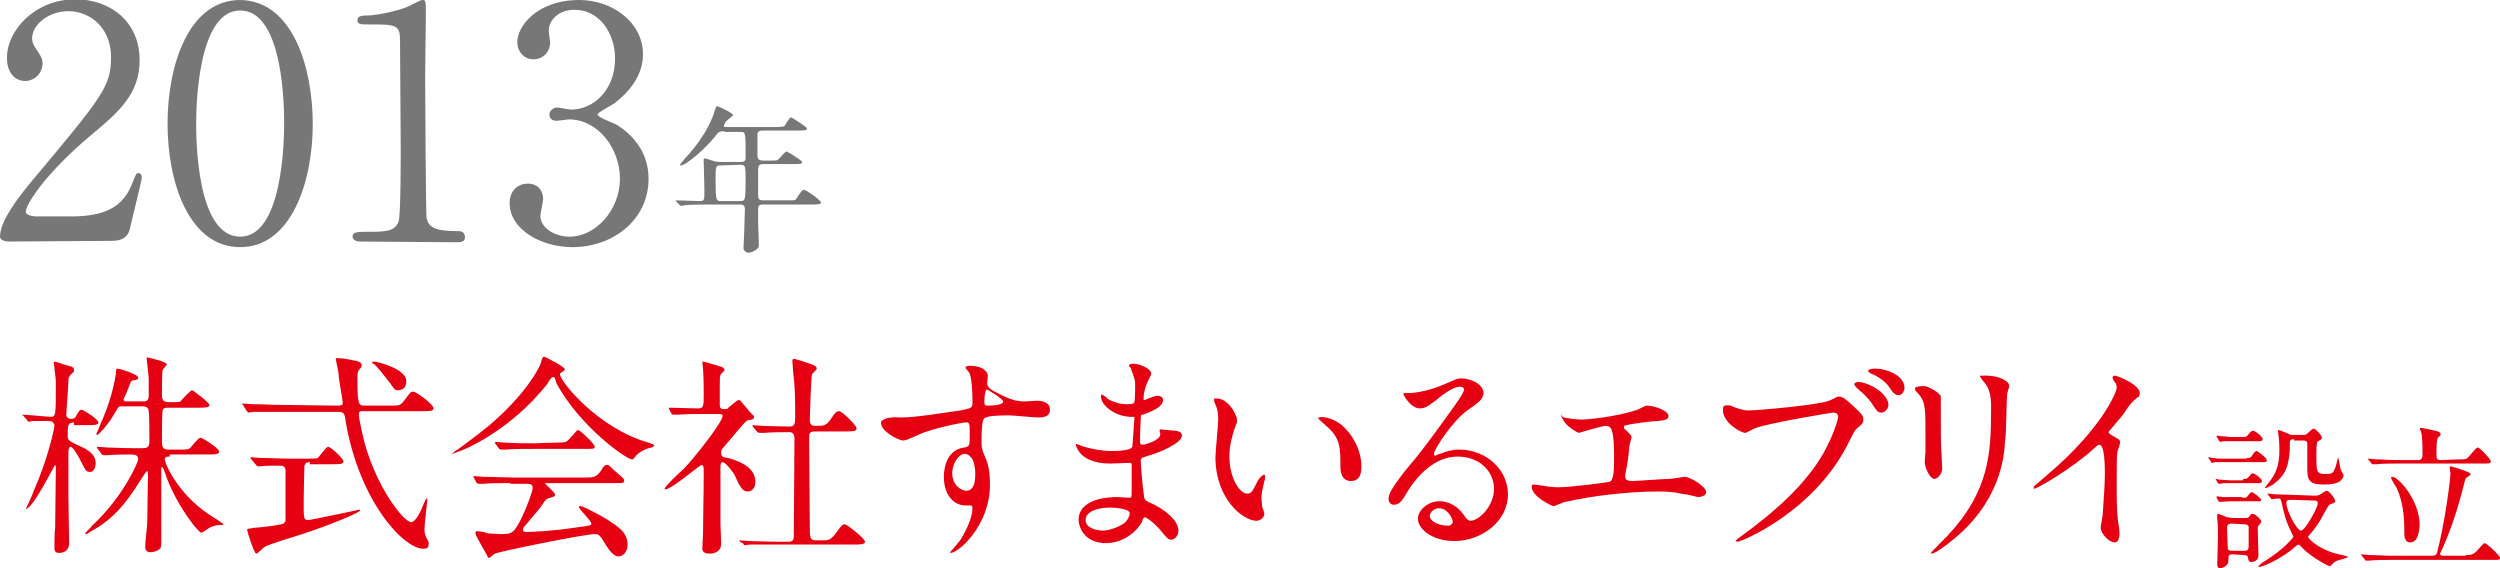 <?xml version="1.0" encoding="utf-8"?>
<!-- Generator: Adobe Illustrator 25.0.1, SVG Export Plug-In . SVG Version: 6.00 Build 0)  -->
<svg version="1.1" id="レイヤー_1" xmlns="http://www.w3.org/2000/svg" xmlns:xlink="http://www.w3.org/1999/xlink" x="0px"
	 y="0px" viewBox="0 0 358.1 81.4" style="enable-background:new 0 0 358.1 81.4;" xml:space="preserve">
<style type="text/css">
	.st0{fill:#777777;}
	.st1{fill:#E50012;}
</style>
<g>
	<g>
		<g>
			<path class="st0" d="M1.3,34.6C1,34.6,0,34.5,0,33.9c0-2.4,3-6,4-7.3c10.9-13,11.9-14.2,11.9-18.5c0-4.1-3-6.5-6.1-6.5
				C7,1.6,4.6,3.5,4.6,5.5c0,0.1,0,0.7,0.5,1.4c0.6,0.9,1,1.4,1,2.2c0,1.3-1.1,2.5-2.5,2.5C2,11.6,1,10.2,1,8.4
				c-0.1-4,4-8.5,9.8-8.5c5,0,9.2,3.2,9.2,8.7c0,4.8-2.9,7.4-6.9,10.7c-6.9,5.8-9.4,10.1-9.4,11C3.7,31,5.2,31,5.4,31h4.8
				c4.7,0,7.3-1.3,8.6-4.4c0.7-1.7,0.7-1.8,1-1.8c0.5,0,0.5,0.5,0.5,0.7c0,0.4-1.5,6.3-1.7,7.3c-0.4,1.7-2,1.7-2.8,1.7L1.3,34.6
				L1.3,34.6z"/>
			<path class="st0" d="M34.4,35.4c-7.3,0-10.4-9.2-10.4-17.7C24,9.2,27.1,0,34.4,0c7.5,0.1,10.4,9.6,10.4,17.8
				C44.8,25.9,41.8,35.4,34.4,35.4z M34.4,1.5c-6.1,0-6.3,13.9-6.3,16.2c0,1.9,0,16.2,6.3,16.2c6.1,0,6.3-13.8,6.3-16.2
				C40.7,15.8,40.7,1.5,34.4,1.5z"/>
			<path class="st0" d="M51.6,34.6c-1,0-1.1-0.6-1.1-0.7c0-0.7,0.7-0.7,2.4-0.7c2.5,0,3.7-0.1,4.2-1.5c0.3-0.8,0.3-8.9,0.3-10.6
				c0-2.2-0.1-13-0.1-15.4c0-2.2-0.7-2.2-4.5-2.2c-1.1,0-1.6,0-1.6-0.6s0.5-0.7,1.9-0.7c1.1-0.1,3.4-0.5,5.2-1.2
				c0.3-0.1,1.9-1,2.2-1C61,0,61,0.1,61,2.2c0,1.2-0.1,7.2-0.1,8.6c0,2.1,0.1,19.9,0.2,20.4c0.3,1.3,1,1.9,4.4,1.9
				c0.4,0,1.1,0,1.1,0.9c0,0.7-0.7,0.7-1.2,0.7L51.6,34.6L51.6,34.6z"/>
			<path class="st0" d="M92.1,7.8c0,2.7-1.6,5.1-4.1,7c-0.4,0.3-2.4,1.3-2.4,1.6c0,0.4,2.2,1.2,2.6,1.4c2.2,1.3,4.7,3.8,4.7,7.8
				c0,5.9-5.1,9.8-10.9,9.8c-4.6,0-9-2.6-9-6.3c0-1.9,1.3-2.8,2.6-2.8c1.6,0,2.2,1.2,2.2,2.2c0,0.4-0.4,2.1-0.4,2.4c0,1.7,2,3,4.2,3
				c3.7,0,7.2-3.8,7.2-8.3c0-4.4-3.2-8.5-7.3-8.5c-0.2,0-1.5,0.2-1.8,0.2c-0.7,0-1-0.4-1-0.9s0.5-1,1.1-1c0.3,0,1.7,0.3,2,0.3
				c3.2,0,6.3-2.8,6.3-7.3c0-3.6-2.2-7-5.8-7c-2.4,0-3.7,1.6-3.7,3c0,0.3,0.2,1.4,0.2,1.7c0,1.4-1.1,2.4-2.4,2.4
				c-1.4,0-2.3-1.2-2.3-2.4C74,4,76.7,0,83,0C87.6,0,92.1,3.1,92.1,7.8z"/>
			<path class="st0" d="M103.7,18.8c-0.7,0-0.8,0.1-1.4,0.9c-1.2,1.5-4,4-4.8,4c0,0-0.1,0-0.1-0.1s0.6-0.7,0.7-0.9
				c0.9-0.9,3.4-3.8,4.3-6.9c0-0.1,0.2-0.6,0.3-0.6c0.4,0.1,2.3,1,2.3,1.3c0,0.1-0.7,0.6-0.8,0.7c-0.2,0.1-0.5,0.6-0.5,0.9
				c0,0.1,0.1,0.1,0.6,0.1h6.8c1.1,0,1.2-0.1,1.3-0.2c0.1-0.1,0.7-1.2,0.9-1.2c0.1,0,2.3,1.4,2.3,1.6c0,0.3-0.5,0.3-1.2,0.3h-5.2
				c-0.3,0-0.7,0.1-0.7,0.5v3c0,0.7,0.3,0.8,0.9,0.8h0.9c0.5,0,1,0,1.1-0.1c0.2-0.1,1-1.2,1.3-1.2c0.1,0,2.2,1.3,2.2,1.5
				c0,0.3-0.3,0.3-1.2,0.3h-4.2c-0.7,0-0.9,0.1-0.9,0.9c0,0.9,0,2.6,0,3.6c0,0.3,0,0.7,0.7,0.7h3.8c0.8,0,0.9,0,1.2-0.6
				c0.6-0.9,0.7-0.9,0.9-0.9c0.3,0,2.4,1.5,2.4,1.8c0,0.2-0.2,0.3-1.2,0.3h-7.1c-0.6,0-0.7,0.2-0.7,0.7v2c0,0.4,0.1,2.4,0.1,2.9
				c0,0.4,0,0.6-0.3,0.8c-0.4,0.3-0.8,0.5-1.2,0.5c-0.2,0-0.7-0.2-0.7-0.7c0-0.3,0.1-1.9,0.1-2.2c0-0.7,0.1-2.8,0.1-3.3
				c0-0.7-0.4-0.7-0.7-0.7h-5c-0.5,0-2.1,0-2.9,0.1c-0.1,0-0.4,0.1-0.5,0.1s-0.1-0.1-0.2-0.1l-0.5-0.5c-0.1-0.1-0.1-0.1-0.1-0.1
				c0-0.1,0.1-0.1,0.1-0.1c0.5,0,2.8,0.1,3.3,0.1c0.7,0,0.7-0.1,0.7-1.5c0-0.7-0.1-4.2-0.1-4.2c0-0.4,0-0.4,0.1-0.4
				c0.2,0,0.3,0,1.1,0.3c0.3,0.1,0.7,0.2,1.1,0.2h3c0.7,0,0.7-0.3,0.7-0.7c0-3.6,0-3.6-0.7-3.6h-2.2L103.7,18.8L103.7,18.8z
				 M103.2,23.7c-0.7,0-0.7,0.1-0.7,2.1c0,3,0.1,3,0.8,3h2.7c0.7,0,0.8,0,0.8-2.8c0-2.3,0-2.4-0.8-2.4L103.2,23.7L103.2,23.7z"/>
		</g>
	</g>
</g>
<g>
	<g>
		<path class="st1" d="M10.8,60.5c-1.1,0-1.1,0.3-1.1,2c0,0.6,0.3,0.7,1.5,1.3c0.7,0.3,2.5,1,2.5,2.5c0,0.1,0,1.3-0.8,1.3
			c-0.6,0-0.7-0.3-1.3-1.5c-0.3-0.6-1.1-2.1-1.5-2.1c-0.1,0-0.3,0.1-0.3,0.7c0,1,0,5.5,0,6.4c0,1.1,0.1,5.9,0.1,6.7
			c0,1.4-1.3,1.4-1.4,1.4c-0.4,0-0.7-0.1-0.7-0.7c0-0.3,0-2.5,0.1-2.8C7.9,75,8,68,8,67c0,0,0-0.4-0.1-0.4s-3.2,6.3-4.2,6.3l0,0
			c0,0,1-2.1,1.1-2.5c2.2-5,3-9.2,3-9.4c0-0.7-0.7-0.7-1-0.7s-1.5,0-2.1,0c-0.1,0-0.4,0.1-0.6,0.1S4,60.3,3.9,60.2l-0.6-0.7
			c-0.1,0.1-0.1,0-0.1,0s0-0.1,0.1-0.1c0.6,0,3.4,0.3,3.9,0.3c0.8,0,0.8,0,0.8-5c0-0.4-0.3-2.7-0.3-2.8c0,0,0-0.1,0.1-0.1
			c0.3,0,1.8,0.6,2,0.6c0.6,0.1,0.8,0.3,0.8,0.6s-0.1,0.3-0.4,0.6c-0.3,0.3-0.4,0.4-0.4,1s-0.3,4.3-0.3,4.8c0,0.1,0,0.6,0.7,0.6
			c0.6,0,0.7-0.4,0.8-0.6c0.4-0.6,0.4-0.7,0.7-0.7s2.4,1.4,2.4,1.8c0,0.4-0.7,0.4-1.4,0.4h-2.1v-0.4H10.8z M24.3,65.4
			c-0.3,0-0.7,0-0.7,0.4c0,0.6,2.1,5.5,7.3,8.5c0.4,0.3,1.1,0.7,1.1,0.8c0,0.1-0.3,0.1-0.3,0.1c-0.6,0-1.1,0.1-1.5,0.3
			c-0.3,0.1-1.1,0.8-1.4,0.8s-3.2-3.4-4.9-7.8c-0.1-0.3-0.4-1.3-0.6-1.5c0,0,0-0.1-0.1-0.1s-0.1,0.1-0.1,0.3c0,1.7,0,9,0,10.5
			c0,0.6,0,0.7-0.3,1c-0.4,0.3-1,0.4-1.3,0.4c-0.4,0-0.7-0.3-0.7-0.7c0-1.1,0.3-2.8,0.3-3.9c0-1.5,0.1-6.4,0.1-6.4
			c0-0.4,0-0.6-0.1-0.6s-0.1,0-0.4,0.4c-1.8,2.8-3.6,5.9-7.3,8c-0.3,0.1-0.8,0.6-1.1,0.6c0,0-0.1,0-0.1-0.1s0.8-0.8,1-1.1
			c4.6-4.3,6.6-9.2,6.6-9.5c0-0.7-0.6-0.7-1.1-0.7c-0.7,0-2.4,0-3.1,0.1c-0.1,0-0.6,0-0.7,0s-0.1,0-0.3-0.1L14,64.3
			c-0.1-0.1-0.1-0.1-0.1-0.3c0,0,0,0,0.1,0c0.3,0,1.1,0.1,1.4,0.1s2.5,0.1,3.9,0.1h1c0.8,0,1.1-0.1,1.1-1c0-0.7,0-3.8-0.1-4.3
			c0-0.4-0.3-0.7-0.8-0.7h-2.8c-0.7,0-0.7,0-1.1,0.7c-0.8,1.5-2.4,3.4-2.7,3.4c0,0-0.1,0-0.1-0.1c0,0,0.8-2,1-2.4
			c1.3-3.1,1.7-5.6,1.8-6.3c0-0.7,0.1-0.7,0.3-0.7s2.9,0.8,2.9,1.3c0,0.3-0.3,0.3-0.8,0.4c-0.3,0.1-0.3,0.3-0.7,1.3
			c-0.1,0.4-0.6,1.3-0.6,1.4c0,0.3,0.3,0.3,0.4,0.3h2.4c0.3,0,0.8,0,0.8-0.8c0-0.4,0-2.2,0-2.5c0-0.4-0.3-2.7-0.3-2.9
			c0,0,0-0.1,0.1-0.1s2.8,0.6,2.8,1c0,0.1-0.6,0.7-0.6,0.8c-0.1,0.4-0.1,3.1-0.1,3.6c0,0.8,0.3,1,1,1h0.7c0.7,0,1,0,1.1-0.3
			c0.3-0.3,1.3-1.4,1.5-1.4S30,57.7,30,58c0,0.4-0.6,0.4-1.7,0.4h-4.2c-0.4,0-0.7,0-0.8,0.4c-0.1,0.3-0.1,3.4-0.1,4.1
			c0,1.1,0,1.5,1,1.5h1.4c1.3,0,1.4,0,1.7-0.3c0.3-0.3,1.1-1.4,1.4-1.4s2.7,1.5,2.7,2c0,0.4-0.7,0.4-1.7,0.4h-5.3
			C24.3,65,24.3,65.4,24.3,65.4z"/>
		<path class="st1" d="M48.4,58.1c0.6,0,0.7-0.1,0.7-0.4c0-0.3-0.6-3.5-0.6-4.1c0-0.3-0.4-2-0.4-2.2c0-0.1,0.1-0.1,0.3-0.1
			c0.3,0,1.3,0.1,2.1,0.3c0.8,0.1,1.3,0.3,1.3,0.7c0,0.1,0,0.3-0.3,0.6s-0.3,0.6-0.3,2c0,3.2,0.3,3.2,1,3.2h3.6c1.4,0,1.5,0,2-0.6
			c1-1.3,1-1.4,1.4-1.4s2.9,1.8,2.9,2.4c0,0.4-0.6,0.4-1.7,0.4h-8.3c-0.6,0-0.7,0-0.7,0.6c0,0.3,0.6,3.5,1.3,5.5
			c2,5.9,5.3,9.8,6.2,9.8c0.4,0,1-0.8,1.4-1.7c0.1-0.3,0.7-1.7,0.8-1.7s0.1,0.1,0.1,0.3s-0.4,3.4-0.4,4.1c0,0.6,0.1,0.8,0.3,1.3
			c0.3,0.4,0.3,0.6,0.3,0.8c0,0.7-0.4,0.7-0.8,0.7c-2.7,0-9.1-6.6-11.1-18.3c-0.1-1.1-0.3-1.3-1-1.3h-8.3c-0.7,0-2.8,0-3.9,0
			c-0.1,0-0.6,0.1-0.7,0.1c-0.1,0-0.1-0.1-0.3-0.3L34.8,58c-0.1-0.1-0.1-0.1-0.1-0.1s0-0.1,0.1-0.1c0.3,0,1.1,0.1,1.4,0.1
			c1.4,0,2.8,0.1,4.2,0.1L48.4,58.1L48.4,58.1z M44.4,66.2c-0.3,0-0.7,0-0.8,0.6c0,0.3-0.1,3.5-0.1,5.5c0,1.8,0,2.2,0.6,2.2
			c0.4,0,7.4-1.5,7.4-1.5s0.1,0,0.1,0.1c0,0.3-4.3,2.1-8.3,3.4c-4.5,1.4-5.3,1.7-5.6,2c-0.1,0.1-0.8,0.8-1,0.8
			c-0.3,0-1.3-3.2-1.3-3.4s0.1-0.1,1-0.3c0.6,0,3.9-0.4,4.2-0.6c0.1-0.1,0.3-0.3,0.3-0.4c0-0.3,0-4.1,0-4.3c0-0.3,0-2.8,0-2.9
			c0-0.7-0.6-0.7-0.8-0.7c-1.1,0-2.2,0-2.8,0.1h-0.4c-0.1,0-0.1-0.1-0.3-0.3L36,65.8c-0.1-0.1-0.1-0.1-0.1-0.3c0,0,0,0,0.1,0
			c0.3,0,1.1,0.1,1.4,0.1c1.4,0,2.8,0.1,4.2,0.1H44c0.8,0,1.3,0,1.5-0.1S46.7,64,47,64c0.4,0,2.2,1.7,2.2,2.1s-0.6,0.4-1.7,0.4h-3.2
			C44.4,66.5,44.4,66.2,44.4,66.2z M53.6,51.8c0.4,0,4.6,1,4.6,2.8c0,1.3-1,1.3-1.3,1.3s-0.4-0.1-1-1c-0.6-0.7-1.8-2.4-2.4-2.8
			c-0.1,0-0.3-0.1-0.1-0.3C53.3,51.8,53.5,51.8,53.6,51.8z"/>
		<path class="st1" d="M64.8,65c0-0.1,0.1-0.1,0.4-0.4c0.3-0.1,2.8-2,4.8-3.6c5.3-4.5,7.1-8.1,7.4-8.8c0.3-1,0.3-1.1,0.6-1.1
			c0,0,2.9,1.4,2.9,1.8c0,0.1,0,0.1-0.4,0.4c-0.1,0.1-0.3,0.1-0.3,0.3c0,1,5.5,7.8,12.7,9.8c0.8,0.3,0.8,0.3,0.8,0.4
			c0,0.1-0.1,0.3-0.8,0.4c-0.4,0.1-1.5,0.6-2,1.3c-0.1,0.3-0.3,0.3-0.4,0.3c-0.7,0-7.3-4.5-10.8-10.9C79.5,54,79.4,54,79.2,54
			s-0.6,0.6-0.8,1c-5.5,6.9-12.3,9.7-13.4,9.9C64.9,65.1,64.8,65.1,64.8,65z M73.2,69.2c-2.2,0-3.1,0-3.9,0.1c-0.1,0-0.6,0-0.7,0
			s-0.1,0-0.3-0.1l-0.4-0.7c0-0.1-0.1-0.1-0.1-0.3c0,0,0,0,0.1,0c0.3,0,1.1,0.1,1.4,0.1c1.5,0,3.1,0.1,4.2,0.1h10.2
			c1.3,0,1.7,0,2.4-1c0.4-0.7,0.6-0.8,0.8-0.8c0.3,0,0.3,0,1,0.7c1.5,1.3,1.5,1.3,1.5,1.5c0,0.4-0.1,0.4-1.5,0.4h-9.4
			c-0.3,0-0.4,0-0.4,0.1c0,0,1.4,1.3,1.4,1.5c0,0.3,0,0.3-1,0.6c-0.3,0.1-0.3,0.1-1.1,1.3c-0.7,0.8-2,2.4-2.1,2.5s-0.4,0.4-0.4,0.7
			c0,0.3,0.4,0.3,0.6,0.3c0.4,0,3.4-0.1,6.7-0.6c2.2-0.3,2.5-0.3,2.5-0.6c0-0.4-1.8-2.1-1.8-2.4c0-0.1,0.1-0.1,0.3-0.1
			c0.4,0,3.5,1.7,3.9,2c0.8,0.6,2.8,1.5,2.8,3.5c0,1-0.6,1.7-1.3,1.7c-0.8,0-1.5-1.1-2.1-2.1s-0.8-1.1-1.3-1.1
			c-1.4,0-13.3,2.4-14.3,2.8c-0.1,0-0.7,0.6-0.8,0.6s-0.3,0-0.3-0.3c-0.6-1.1-1.7-2.9-1.7-3.2c0-0.3,0.1-0.3,0.3-0.3
			c0.3,0,1.1,0.1,1.4,0.3c0.4,0,1.3,0.1,1.8,0.1c1.7,0,2,0,3.2-2.5c0.7-1.5,1.5-3.6,1.5-4.1c0-0.6-0.4-0.6-1-0.6h-2.2v-0.1H73.2z
			 M79.6,63.4c1.5,0,1.5,0,2.2-0.8c0.6-0.6,0.8-1,1-1c0.3,0,2.4,2,2.4,2.4c0,0.3-0.1,0.3-1.7,0.3h-7.1c-1.8,0-2.8,0-3.9,0.1
			c-0.1,0-0.6,0-0.7,0s-0.1,0-0.3-0.1L71,63.6c-0.1-0.1-0.1-0.1-0.1-0.3c0,0,0,0,0.1,0c0.3,0,1.1,0.1,1.4,0.1
			c1.5,0.1,2.9,0.1,4.2,0.1L79.6,63.4L79.6,63.4L79.6,63.4z"/>
		<path class="st1" d="M95.9,58.7c-0.1-0.1-0.1-0.1-0.1-0.3h0.1c0.6,0,3.4,0.1,4.1,0.1c0.8,0,0.8-0.3,0.8-2.2c0-0.4,0-2.2-0.1-3.5
			c0-0.1-0.1-0.8-0.1-1h0.1c0.3,0,2.5,0.7,2.8,0.8c0.1,0.1,0.3,0.3,0.3,0.4c0,0.1-0.6,0.6-0.6,0.7c-0.1,0.3-0.1,0.4-0.1,1.7V58
			c0,0.4,0.1,0.6,0.6,0.6c0.3,0,0.6,0,0.7-0.3c0.3-0.1,1.1-1,1.4-1c0.1,0,0.4,0.1,0.4,0.3c0.4,0.4,1,1.1,1.1,1.3
			c0.7,0.7,0.7,0.7,0.7,0.8c0,0.3-0.1,0.3-0.3,0.4c-0.1,0-0.6,0.1-0.6,0.1c-0.4,0.1-2.4,2.7-2.8,3.1c-0.8,1-1,1-1,1.5
			c0,0.7,0.3,0.7,1,0.8c1,0.3,3.9,1.1,3.9,3.4c0,1-0.6,1.4-1.1,1.4c-0.7,0-1.1-0.6-1.8-2.2c-0.1-0.3-1.3-2-1.8-2
			c-0.3,0-0.3,0.4-0.3,0.8c0,1.1,0,6.9,0,8.1c0,0.4,0.1,2.2,0.1,2.8c0,1-0.8,1.4-1.7,1.4c-0.7,0-1-0.3-1-0.7c0-0.3,0.1-1.7,0.1-2.1
			c0-2.2,0.1-5.5,0.1-9.1c0-0.3,0-0.8-0.3-0.8s-4.3,3.5-5.2,3.5c0,0-0.1,0-0.1-0.1c0-0.3,2.2-2.4,2.7-2.8c1.3-1.3,5.6-6.7,5.6-7.6
			c0-0.3-0.3-0.3-0.6-0.3h-2.1c-1.3,0-2.5,0-3.6,0.1c-0.1,0-0.6,0-0.7,0s-0.1,0-0.3-0.1L95.9,58.7z M106,77.6
			C105.9,77.5,105.9,77.5,106,77.6c-0.1-0.1-0.1-0.2,0-0.2s1.1,0.1,1.4,0.1c0.8,0,2.5,0.1,4.2,0.1h1.3c0.3,0,0.8,0,0.8-0.7
			c0-0.6,0.1-12.5,0.1-14c0-0.3,0-1-0.7-1c-0.8,0-2.5,0-3.6,0.1c-0.1,0-0.6,0-0.7,0s-0.1,0-0.3-0.1l-0.6-0.7
			c-0.1-0.1-0.1-0.1-0.1-0.3c0,0,0,0,0.1,0c0,0,1.1,0.1,1.3,0.1c0.3,0,2.8,0.1,3.9,0.1c0.7,0,0.8-0.4,0.8-1.3c0-2.8,0-4.2-0.3-6.6
			c0-0.3-0.1-1.3-0.1-1.5c0-0.1,0-0.3,0.3-0.3c0.1,0,2,0.6,2.2,0.7c0.3,0.1,1,0.3,1,0.7c0,0.1-0.6,0.7-0.7,0.8
			c-0.1,0.4-0.3,5.6-0.3,6.4c0,0.4,0,1,0.7,1c1.4,0,1.5,0,2.2-0.8c0.8-1.3,1-1.3,1.3-1.3c0.4,0,2.5,2,2.5,2.5c0,0.4-0.7,0.4-1.7,0.4
			h-4.3c-0.8,0-0.8,0.4-0.8,1c0,1.8,0.1,10.9,0.1,12.9c0,1.1,0,1.7,0.8,1.7h1.1c0.6,0,1.1,0,1.8-1c0.8-1.1,1-1.3,1.3-1.3
			s2.9,2,2.9,2.5c0,0.4-0.7,0.4-1.7,0.4h-10.9c-0.7,0-2.8,0-3.9,0c-0.1,0-0.6,0.1-0.7,0.1s-0.1,0-0.3-0.3L106,77.6z"/>
		<path class="st1" d="M129.1,59.8c2.1,0,6.2-0.7,8.4-1c1.5-0.3,1.8-0.3,1.8-1.1c0-1.5-0.1-3.4-0.4-4.2c0-0.1-0.6-0.7-0.6-0.8
			c0-0.3,0.4-0.3,0.7-0.3c1.4,0,2.5,0.6,2.5,1.5c0,0.1-0.1,0.8-0.1,1c0,0.7,0.8,1.1,2.7,2c0.7,0.3,1.5,0.6,2.7,0.6
			c0.3,0,1.5-0.1,1.8-0.1c0.4,0,1.8,0.1,1.8,1.3c0,0.8-0.6,1.1-1.7,1.1c-0.7,0-3.5-0.3-4.1-0.3c-0.7,0-2.8,0-3.4,0.3
			c-0.4,0.1-0.6,0.6-0.6,3.4c0,0.8,0,1.1,0.4,2c0.6,1.3,0.8,2.4,0.8,4.2c0,6-4.6,9.8-5.6,9.8c0,0-0.1,0-0.1-0.1c0,0,1.3-1.5,1.5-1.8
			c0.8-1.3,1.7-3.2,1.7-4.5c0-0.1,0-0.4-0.3-0.4c-0.1,0-0.6,0-0.7,0c-1.7,0-3.1-1.5-3.1-4.1c0-0.4,0-3.8,2.9-4.2
			c0.8-0.1,0.8-0.3,0.8-1.8c0-1.7,0-1.8-0.6-1.8c-0.3,0-3.5,0.6-5.5,1.3c-0.6,0.1-2.8,1.3-3.4,1.3c-0.7,0-3.2-1.3-3.2-2.5
			c0-0.1,0-0.3,0.1-0.3C127.1,59.6,128.6,59.8,129.1,59.8z M138.2,65c-0.8,0-1.8,1.3-1.8,2.8c0,1.7,1.3,2.5,2,2.5
			c1.3,0,1.3-1.8,1.3-2.4c0-1.1-0.3-2-0.4-2.1C139.1,65.5,138.7,65,138.2,65z M141,57.5c0,0.6,0.1,0.6,0.6,0.6c0.1,0,2.1,0,2.1-0.6
			c0-0.3-2.1-1.7-2.4-1.7C141.1,56.1,141,56.8,141,57.5z"/>
		<path class="st1" d="M162,52.8c0-0.1-0.3-0.4-0.3-0.4c0-0.3,0.6-0.3,0.7-0.3c0.8,0,2.5,0.7,2.5,1.4c0,0.3-0.7,1.4-0.7,1.7
			c-0.3,0.6-0.4,1.5-0.4,2c0,0,0,0.1,0.1,0.1s0.1,0,0.8-0.3c0.3-0.1,0.7-0.3,1.1-0.3c0.3,0,0.8,0.1,0.8,0.6c0,1.1-2.1,1.8-2.9,2.1
			c-0.3,0-0.3,0.1-0.3,0.6c0,0.1-0.1,1.7-0.1,2.9c0,0.7,0,0.8,0.4,0.8c0.3,0,2.5-0.6,2.5-1.5c0-0.1-0.1-0.4-0.1-0.6
			c0-0.1,0.1-0.1,0.1-0.1c0.1,0,0.8,0.1,1,0.1c1.3,0.1,2.1,0.1,2.1,0.8c0,1.1-3.4,2.5-4.9,2.9c-1,0.3-1,0.4-1,0.7
			c0,0.6,0.3,4.1,0.4,4.5c0.1,1,0.1,1.1,0.7,1.4c2.4,1,4.3,2.7,4.3,4.1c0,0.8-0.6,1.3-1,1.3s-0.6-0.1-1.7-1.5
			c-0.6-0.7-1.8-1.7-2.1-1.7c-0.1,0-0.3,0.1-0.4,0.6c-0.7,1.4-2.7,3.1-5.2,3.1c-2.9,0-3.9-2.1-3.9-3.4c0-1.8,1.8-3.2,5.6-3.2
			c0.3,0,1.4,0.1,1.7,0.1s0.3-0.1,0.3-1.1c0-0.6,0-2.7,0-3.5c0-0.3,0-0.4-0.3-0.4c-0.4,0-2.2,0.1-2.7,0.1c-0.7,0-2.8,0-4.2-1.3
			c-0.4-0.4-0.8-1.1-0.8-1.4c0,0,0-0.1,0.1-0.1s1,0.4,1.1,0.4c1.4,0.4,2.8,0.6,3.8,0.6c0.7,0,2.8,0,3.1-0.6c0-0.1,0.3-4.1,0.3-4.2
			c0-0.1-0.1-0.1-0.7-0.1c-2.2-0.1-4.1-1.7-4.1-2.9c0,0,0-0.3,0.1-0.3c0,0,0.8,0.4,0.8,0.6c1.4,0.8,2.5,0.8,2.9,0.8
			c0.7,0,1-0.1,1-0.4c0.1-0.3,0.1-2.1,0.1-2.7C162.5,54,162.1,53.2,162,52.8z M158.9,72.7c0,0-3.4,0-3.4,1.8c0,1.1,1.5,1.5,2.5,1.5
			s2.4-0.6,3.1-1.1c0.6-0.6,0.8-1.3,0.7-1.5C161.5,72.8,159.4,72.7,158.9,72.7z"/>
		<path class="st1" d="M177.2,60.2c0,0.3,0,0.3-0.4,1.3c-0.4,1.3-0.7,2.4-0.7,3.9c0,3.1,1.5,5.3,2.5,5.3c0.6,0,0.7-0.1,1.5-1.7
			c0.1-0.3,0.7-1,1-1c0.1,0,0.1,0.1,0.1,0.3s0,0.6-0.1,0.6c-0.3,1.4-0.4,1.7-0.4,2.4c0,0.6,0.1,1,0.1,1.3c0.1,0.3,0.3,0.8,0.3,1
			c0,0.6-0.7,1-1.1,1c-2,0-5.9-3.2-5.9-9.1c0-0.8,0.4-4.6,0.4-5.5c0-0.6-0.1-1.4-0.3-1.8c-0.3-0.7-0.3-0.8-0.3-1s0.1-0.1,0.1-0.1
			C175.8,56.8,177.2,59.4,177.2,60.2z M192.2,60.9c1.5,1.3,2.8,3.5,2.8,5.9c0,0.6,0,2.1-1.5,2.1s-1.5-1.7-1.5-2.1
			c0-2.5,0-3.9-1.7-5.5c-0.3-0.3-1.5-1.3-1.5-1.4c0-0.1,0.1-0.1,0.3-0.1C189.1,59.6,190.9,59.8,192.2,60.9z"/>
		<path class="st1" d="M214,70c0-2.5-2.1-4.6-5.2-4.6c-4.1,0-6.7,4.2-7.3,5.2s-1,1.7-1.8,1.7c-0.7,0-0.8-0.6-0.8-0.8
			c0-0.7,0.3-1.4,2.4-4.1c2-2.4,2.4-2.8,7-9.2c1-1.4,1.4-2.1,1.4-2.4c0-0.3-0.3-0.4-0.6-0.4c-1.1,0-2.9,1.5-3.5,2
			c-1.3,1-1.7,1.1-2.2,1.1c-1.4,0-2.4-2-2.4-2.1s0.1-0.1,0.7-0.1c1.7,0,3.9-0.7,4.8-1.1c2-0.8,2.1-1,2.8-1c1.3,0,3.2,0.8,3.2,2.1
			c0,0.8-0.7,1.4-2.2,2.4c-2.2,1.5-4.9,5.7-4.9,6.3c0,0.1,0.1,0.3,0.1,0.3c0.1,0,0.6-0.3,0.8-0.3c1-0.4,1.8-0.6,2.7-0.6
			c3.9,0,7,2.9,7,6.4c0,3.9-3.8,6.7-7.7,6.7c-3.1,0-5.2-1.7-5.2-3.2c0-1.1,1.3-2.5,3.1-2.5c1.4,0,2.7,0.8,3.5,2
			c0.4,0.6,0.6,0.8,1,0.8C211.9,74.5,214,72.5,214,70z M206.1,72.8c-0.7,0-1.3,0.6-1.3,1.1c0,0.8,1.3,1.4,2.7,1.4
			c0.3,0,0.6-0.3,0.6-0.6C208,74.1,207.3,72.8,206.1,72.8z"/>
		<path class="st1" d="M224,59.8c0.4,0.1,1.8,0.3,2.5,0.3c1,0,4.9-0.4,7.7-1.3c0.3,0,1.4-0.7,1.7-0.7c1,0,3.1,0.7,3.1,1.5
			c0,0.6-0.8,0.6-1.5,0.7c-0.7,0-3.9,0.4-4.5,0.6c-0.1,0-0.4,0-0.4,0.3c0,0.1,0.1,0.3,0.3,0.4c0.7,0.7,0.8,0.8,0.8,1.1
			c0,0.1-0.3,1-0.3,1.1c-0.1,1.3-0.3,2.8-0.6,4.2c0,0.1,0,0.3,0,0.3c0,0.4,0.3,0.6,1,0.6c0.6,0,4.5-0.3,5.3-0.3c0.4,0,2-0.3,2.2-0.3
			c0.8,0,3.1,1.4,3.1,2.2c0,0.6-1,0.7-1.1,0.7c-0.3,0-1.5-0.4-2-0.4c-0.7-0.1-1.5-0.4-3.8-0.4c-4.1,0-9.4,0.6-13.3,1.5
			c-0.3,0-1.4,0.6-1.7,0.6c-0.1,0-3.1-1.3-3.1-2.8c0-0.1,0-0.3,0.3-0.3c0.1,0,0.8,0.1,0.8,0.1c0.6,0.1,1.7,0.3,2.7,0.3
			c1.8,0,7.1-0.7,7.4-0.8c0.6-0.3,0.6-2,0.6-3.5c0-3.6-0.3-4.5-1.1-4.5c-0.7,0-3.9,1-3.9,1c-0.3,0-1.5-0.8-2-1.4
			c-0.3-0.4-0.7-1.1-0.6-1.3C223.6,59.6,224,59.8,224,59.8z"/>
		<path class="st1" d="M247.9,58.1c0.6,0.3,1.8,0.7,2.5,0.7c1.3,0,10.2-0.8,11.6-1.4c1-0.4,1.1-0.6,1.3-0.6c0.7,0,1.1,0.4,2.1,1.3
			c1.4,1.3,1.5,1.5,1.5,2c0,0.4-0.1,0.6-0.7,1.1c-0.6,0.4-0.6,0.7-1.3,2c-4.9,10.1-15.5,14.4-16,14.4c-0.1,0-0.3-0.1-0.3-0.1
			c0-0.1,0.1-0.1,0.4-0.4c5.3-3.8,9.7-7.8,12.2-12.2c1.5-2.7,2.1-4.9,2.1-5.2c0-0.6-0.6-0.6-0.7-0.6c-0.3,0-9.2,1.5-11.1,2.2
			c-0.3,0.1-1.3,0.7-1.5,0.7c-0.7,0-3.2-1.5-3.2-3.2c0-0.6,0.1-0.7,0.3-0.7C247.5,58,247.8,58.1,247.9,58.1z M270.5,58
			c0,0.4-0.4,1.1-1,1.1s-0.7-0.3-1.5-1.5c-0.6-0.7-0.8-1-2-2c-0.1-0.1-0.4-0.4-0.4-0.6c0-0.1,0.3-0.3,0.6-0.3
			C268.2,54.9,270.5,56.6,270.5,58z M272.8,55.6c0,0.3-0.3,1-0.8,1c-0.7,0-1-0.6-1.5-1.3c-0.4-0.6-1.5-1.4-2.5-1.8
			c-0.3-0.1-0.4-0.3-0.4-0.4c0-0.3,1-0.3,1.1-0.3C269.9,52.8,272.8,53.6,272.8,55.6z"/>
		<path class="st1" d="M275.6,55.3c0.7,0,2.4,1.1,2.4,1.5c0,0.1,0,0.8,0,1c0,3.6,0,6.3,0.1,7.1c0,0.4,0.1,2,0.1,2.2
			c0,0.8-0.7,1.5-1.1,1.5c-0.7,0-1.4-1.7-1.4-2.4c0-0.3,0.1-1.3,0.1-1.5c0-1.4,0-2.5,0-3.1c0-3.5-0.1-4.2-1.1-5.3
			c-0.3-0.3-0.4-0.4-0.4-0.7C274.4,55.4,274.9,55.3,275.6,55.3z M284,54.5c-0.4-0.6-0.4-0.6-0.4-0.6c0-0.1,0-0.1,0.8-0.1
			c1.8,0,3.4,0.7,3.4,1.5c0,0.3-0.3,0.8-0.3,1.3c-0.1,0.8-0.1,5.5-0.3,6.6c-0.1,2.2-0.7,8.8-7.7,14.3c-0.8,0.7-2.4,1.8-2.8,1.8
			c-0.1,0-0.1,0-0.1-0.1s2-2.1,2.4-2.5c5.9-6.3,6.2-11.8,6.2-17.9C285.3,56.1,284.7,55.3,284,54.5z"/>
		<path class="st1" d="M302.4,62.3c1.3,0.7,1.3,0.8,1.3,1.1c0,0.1-0.3,1-0.4,1.3c-0.1,0.6-0.1,1.3-0.1,5.5c0,0.8,0,2.5,0.1,3.6
			c0,0.4,0.3,2.1,0.3,2.5c0,0.3,0,1.4-0.7,1.4c-0.8,0-2-1.3-2-2.1c0-0.3,0.3-1.7,0.3-2c0.1-1.7,0.3-4.1,0.3-5.6c0-1.1,0-4.3-0.8-4.3
			c-0.1,0-0.3,0.1-0.6,0.4c-3.1,2.9-8.3,5.9-8.7,5.9c-0.1,0-0.1,0-0.1-0.1s0-0.1,0.1-0.3c0.8-0.7,1.7-1.4,2.1-1.8
			c7.3-6.2,9.7-11.5,9.7-12.3c0-0.3-0.1-0.6-0.3-0.8c0,0-0.3-0.4-0.3-0.6c0-0.1,0.1-0.3,0.3-0.3c0.4,0,3.6,1.3,3.6,2.5
			c0,0.3-0.1,0.6-0.3,0.6c-0.8,0.7-1,0.8-2.1,2.5c-0.6,0.7-1.5,1.8-2.1,2.5C302.1,62,302.2,62.2,302.4,62.3z"/>
		<path class="st1" d="M321.8,65.6c0.5,0,0.6,0,0.9-0.5c0.1-0.2,0.4-0.5,0.5-0.5c0.2,0,1.5,1,1.5,1.3s-0.2,0.3-0.6,0.3h-5.6
			c-0.5,0-0.6,0-1.2,0c-0.1,0-0.4,0.1-0.4,0.1c-0.1,0-0.2,0-0.2-0.2l-0.3-0.4l-0.1-0.2h0.1c0.1,0,0.5,0.1,0.5,0.1
			c0.9,0.1,1.1,0.1,1.5,0.1h3.4L321.8,65.6L321.8,65.6z M321.3,68.6c0.4,0,0.6,0,0.9-0.4s0.4-0.4,0.5-0.4c0.3,0,1.3,0.8,1.3,1.1
			c0,0.3-0.3,0.3-0.6,0.3h-3.9c-0.5,0-0.6,0-0.9,0c-0.1,0-0.6,0.1-0.7,0.1s-0.1,0-0.2-0.1l-0.3-0.5c0-0.1-0.1-0.1-0.1-0.1h0.1
			c0.1,0,0.4,0.1,0.5,0.1c0.3,0,1.1,0.1,1.6,0.1h1.8L321.3,68.6L321.3,68.6z M321.2,71.3c0.5,0,0.6,0,0.8-0.3
			c0.3-0.4,0.4-0.5,0.5-0.5c0.3,0,1.4,0.9,1.4,1.1s-0.2,0.2-0.6,0.2h-3.7c-0.3,0-1.5,0.1-1.6,0.1s-0.2-0.1-0.2-0.1l-0.3-0.5
			c0-0.1,0-0.1,0-0.1c0-0.1,0-0.1,0.1-0.1s0.7,0.1,0.8,0.1c0.8,0,0.8,0,1.3,0h1.5L321.2,71.3L321.2,71.3z M321.2,62.6
			c0.4,0,0.6,0,0.9-0.4c0.1-0.2,0.4-0.5,0.6-0.5c0.3,0,1.4,0.8,1.4,1.2c0,0.3-0.3,0.3-0.6,0.3h-3.8c-0.6,0-0.6,0-1.2,0
			c-0.1,0-0.4,0.1-0.4,0.1c-0.1,0-0.1,0-0.2-0.1l-0.3-0.5c0,0-0.1-0.1-0.1-0.2c0,0,0-0.1,0.1-0.1s0.6,0.1,0.7,0.1
			c0.8,0,0.9,0.1,1.3,0.1C319.6,62.6,321.2,62.6,321.2,62.6z M319.8,79.4c-0.6,0-0.6,0.2-0.6,0.9c0,0.9-1.1,1.1-1.2,1.1
			c-0.3,0-0.4-0.2-0.4-0.6c0-0.6,0.1-3.3,0.1-3.9c0-1.1,0-1.7-0.1-2.5c0-0.1,0-0.5,0-0.6s0-0.2,0.1-0.2c0.2,0,1.2,0.5,1.4,0.5
			c0.1,0,0.5,0.1,0.9,0.1h1.6c0.3,0,0.5,0,0.7-0.4c0.2-0.2,0.2-0.2,0.4-0.2c0.3,0,1.2,0.8,1.2,1.1c0,0.1,0,0.2-0.4,0.6
			c-0.1,0.2-0.1,0.3-0.1,0.4c0,0.5,0.1,3.3,0.1,3.9c0,0.7-0.7,0.9-1,0.9c-0.4,0-0.4-0.2-0.5-0.6c0-0.3-0.3-0.4-0.6-0.4L319.8,79.4
			L319.8,79.4L319.8,79.4z M319.7,75c-0.5,0-0.7,0.2-0.7,0.6c0,0.2,0.1,2.8,0.1,3c0.1,0.3,0.5,0.3,0.6,0.3h1.7
			c0.7,0,0.7-0.2,0.7-1.1c0-0.5,0-2,0-2.3s-0.3-0.4-0.6-0.4L319.7,75L319.7,75z M331.5,71c0.3,0,0.6,0,0.9-0.2
			c0.1-0.1,0.7-0.5,0.9-0.5c0.3,0,1.2,1.1,1.2,1.5c0,0.2-0.1,0.2-0.6,0.4c-0.4,0.1-0.4,0.3-1.2,1.7c-0.5,1-1.4,2.2-1.7,2.5
			c-0.4,0.4-0.4,0.5-0.4,0.5c0,0.2,1.4,1.7,4,2.4c0.3,0.1,1.4,0.3,1.6,0.4c0,0,0.1,0,0.1,0.1s-1.2,0.4-1.5,0.5
			c-0.5,0.2-0.6,0.4-0.9,0.7c0,0-0.1,0.1-0.2,0.1c-0.2,0-2.5-1.2-3.9-2.6c-0.4-0.4-0.4-0.5-0.6-0.5c-0.1,0-0.9,0.7-1,0.8
			c-2.3,1.7-4.2,2.4-4.6,2.4c-0.1,0-0.1,0-0.1-0.1s0.4-0.3,0.4-0.4c2.9-1.8,3.7-2.8,4.2-3.3c0.2-0.2,0.4-0.4,0.4-0.6
			c0,0-0.2-0.3-0.2-0.4c-0.9-1.7-1.2-3.1-1.5-4.5c-0.1-0.5-0.3-0.5-0.5-0.5c-0.1,0-0.7,0.1-0.8,0.1s-0.2,0-0.2-0.1l-0.4-0.5
			c0,0-0.1-0.1-0.1-0.2h0.1c0.1,0,0.7,0.1,0.9,0.1c0.8,0,2.3,0.1,3.1,0.1L331.5,71L331.5,71z M328.6,62.9c-0.6,0-0.6,0.3-0.6,0.7
			c0,3.4-0.9,4.4-1.5,5c-0.8,0.9-1.8,1.3-2,1.3h-0.1c0,0,0.1-0.2,0.6-0.8c0.9-1.1,1.5-2.3,1.5-4.6c0-0.4,0-1.1-0.1-1.9
			c0-0.1-0.1-0.7-0.1-0.9c0,0,0-0.1,0.1-0.1s1.1,0.4,1.3,0.5c0.4,0.2,0.5,0.2,0.9,0.2h1.3c0.2,0,0.4,0,0.6-0.2
			c0.1-0.1,0.7-0.7,0.9-0.7c0.3,0,1.2,1,1.2,1.3c0,0.1-0.1,0.2-0.2,0.3c0,0-0.3,0.2-0.4,0.2c-0.2,0.1-0.2,1.4-0.2,2
			c0,2.4,0,2.7,1.3,2.7c1.1,0,1.1-0.2,1.4-0.9c0.1-0.2,0.4-1.5,0.4-1.5c0.1,0,0.3,1.6,0.4,1.8c0,0.1,0.4,0.6,0.4,0.8
			c0,0.2-0.2,0.6-0.6,0.9c-0.4,0.2-1,0.4-2,0.4c-1.9,0-2.6-0.2-2.6-2.1c0-0.5,0-3.1,0-3.7c0-0.5-0.4-0.5-0.6-0.5h-1.3L328.6,62.9
			L328.6,62.9z M328.4,71.6c-0.6,0-0.9,0-0.9,0.4c0,1.2,1.5,4,2.1,4s2.4-3.3,2.4-3.9c0-0.3-0.2-0.4-0.5-0.4L328.4,71.6L328.4,71.6z"
			/>
		<path class="st1" d="M353.2,79.5c0.7,0,1,0,1.6-0.6c0.2-0.2,0.9-1.1,1.1-1.1c0.3,0,2.2,1.8,2.2,2.1c0,0.3-0.1,0.3-1,0.3h-14.9
			c-0.5,0-2,0-2.8,0.1c-0.1,0-0.4,0-0.5,0s-0.1,0-0.2-0.2l-0.4-0.5c-0.1-0.1-0.1-0.1-0.1-0.2c0,0,0,0,0.1,0c0.2,0,0.8,0.1,1,0.1
			c1,0,2,0.1,3,0.1h6.1c0.4,0,0.6-0.1,0.7-0.5c1.1-4.2,1.9-10.4,1.9-11.3c0-0.1-0.1-0.7-0.1-0.8c0-0.2,0.1-0.2,0.2-0.2
			c0,0,2.8,0.8,2.8,1.1c0,0.2-0.6,0.5-0.7,0.6c-0.1,0.2-0.1,0.2-0.3,1c-0.4,1.7-1.4,5.3-2.8,8.5c0,0.1-0.6,1.3-0.6,1.3
			c0,0.2,0.2,0.3,0.4,0.3h3.3L353.2,79.5L353.2,79.5z M352.2,65.8c0.6,0,0.9,0,1.1-0.1c0.3-0.1,1.3-1.6,1.6-1.6c0.3,0,1.9,1.7,1.9,2
			s-0.4,0.3-1.2,0.3h-12.4c-0.5,0-2,0-2.8,0.1c-0.1,0-0.4,0-0.5,0s-0.1,0-0.2-0.1l-0.4-0.5c-0.1-0.1-0.1-0.1-0.1-0.2c0,0,0,0,0.1,0
			c0.2,0,0.8,0.1,1,0.1c1,0,2,0.1,3,0.1h3c0.6,0,0.7-0.3,0.7-0.8c0-0.8,0-2.6-0.2-3.2c0-0.1-0.2-0.4-0.2-0.5s0.2-0.1,0.3-0.1
			s2,0.4,2.3,0.5c0.1,0,0.4,0.2,0.4,0.4s-0.3,0.4-0.4,0.5C349,63,349,64.3,349,65s0,0.9,0.7,0.9L352.2,65.8L352.2,65.8z M345.2,77.7
			c-0.3,0-0.8-0.2-0.8-1.2c0-1.6,0-4.2-1.1-6.6c-0.1-0.2-0.8-1.2-0.8-1.5c0-0.1,0.1-0.1,0.2-0.1c0.8,0,3.9,3.3,3.9,7
			C346.5,75.8,346.5,77.7,345.2,77.7z"/>
	</g>
</g>
</svg>
